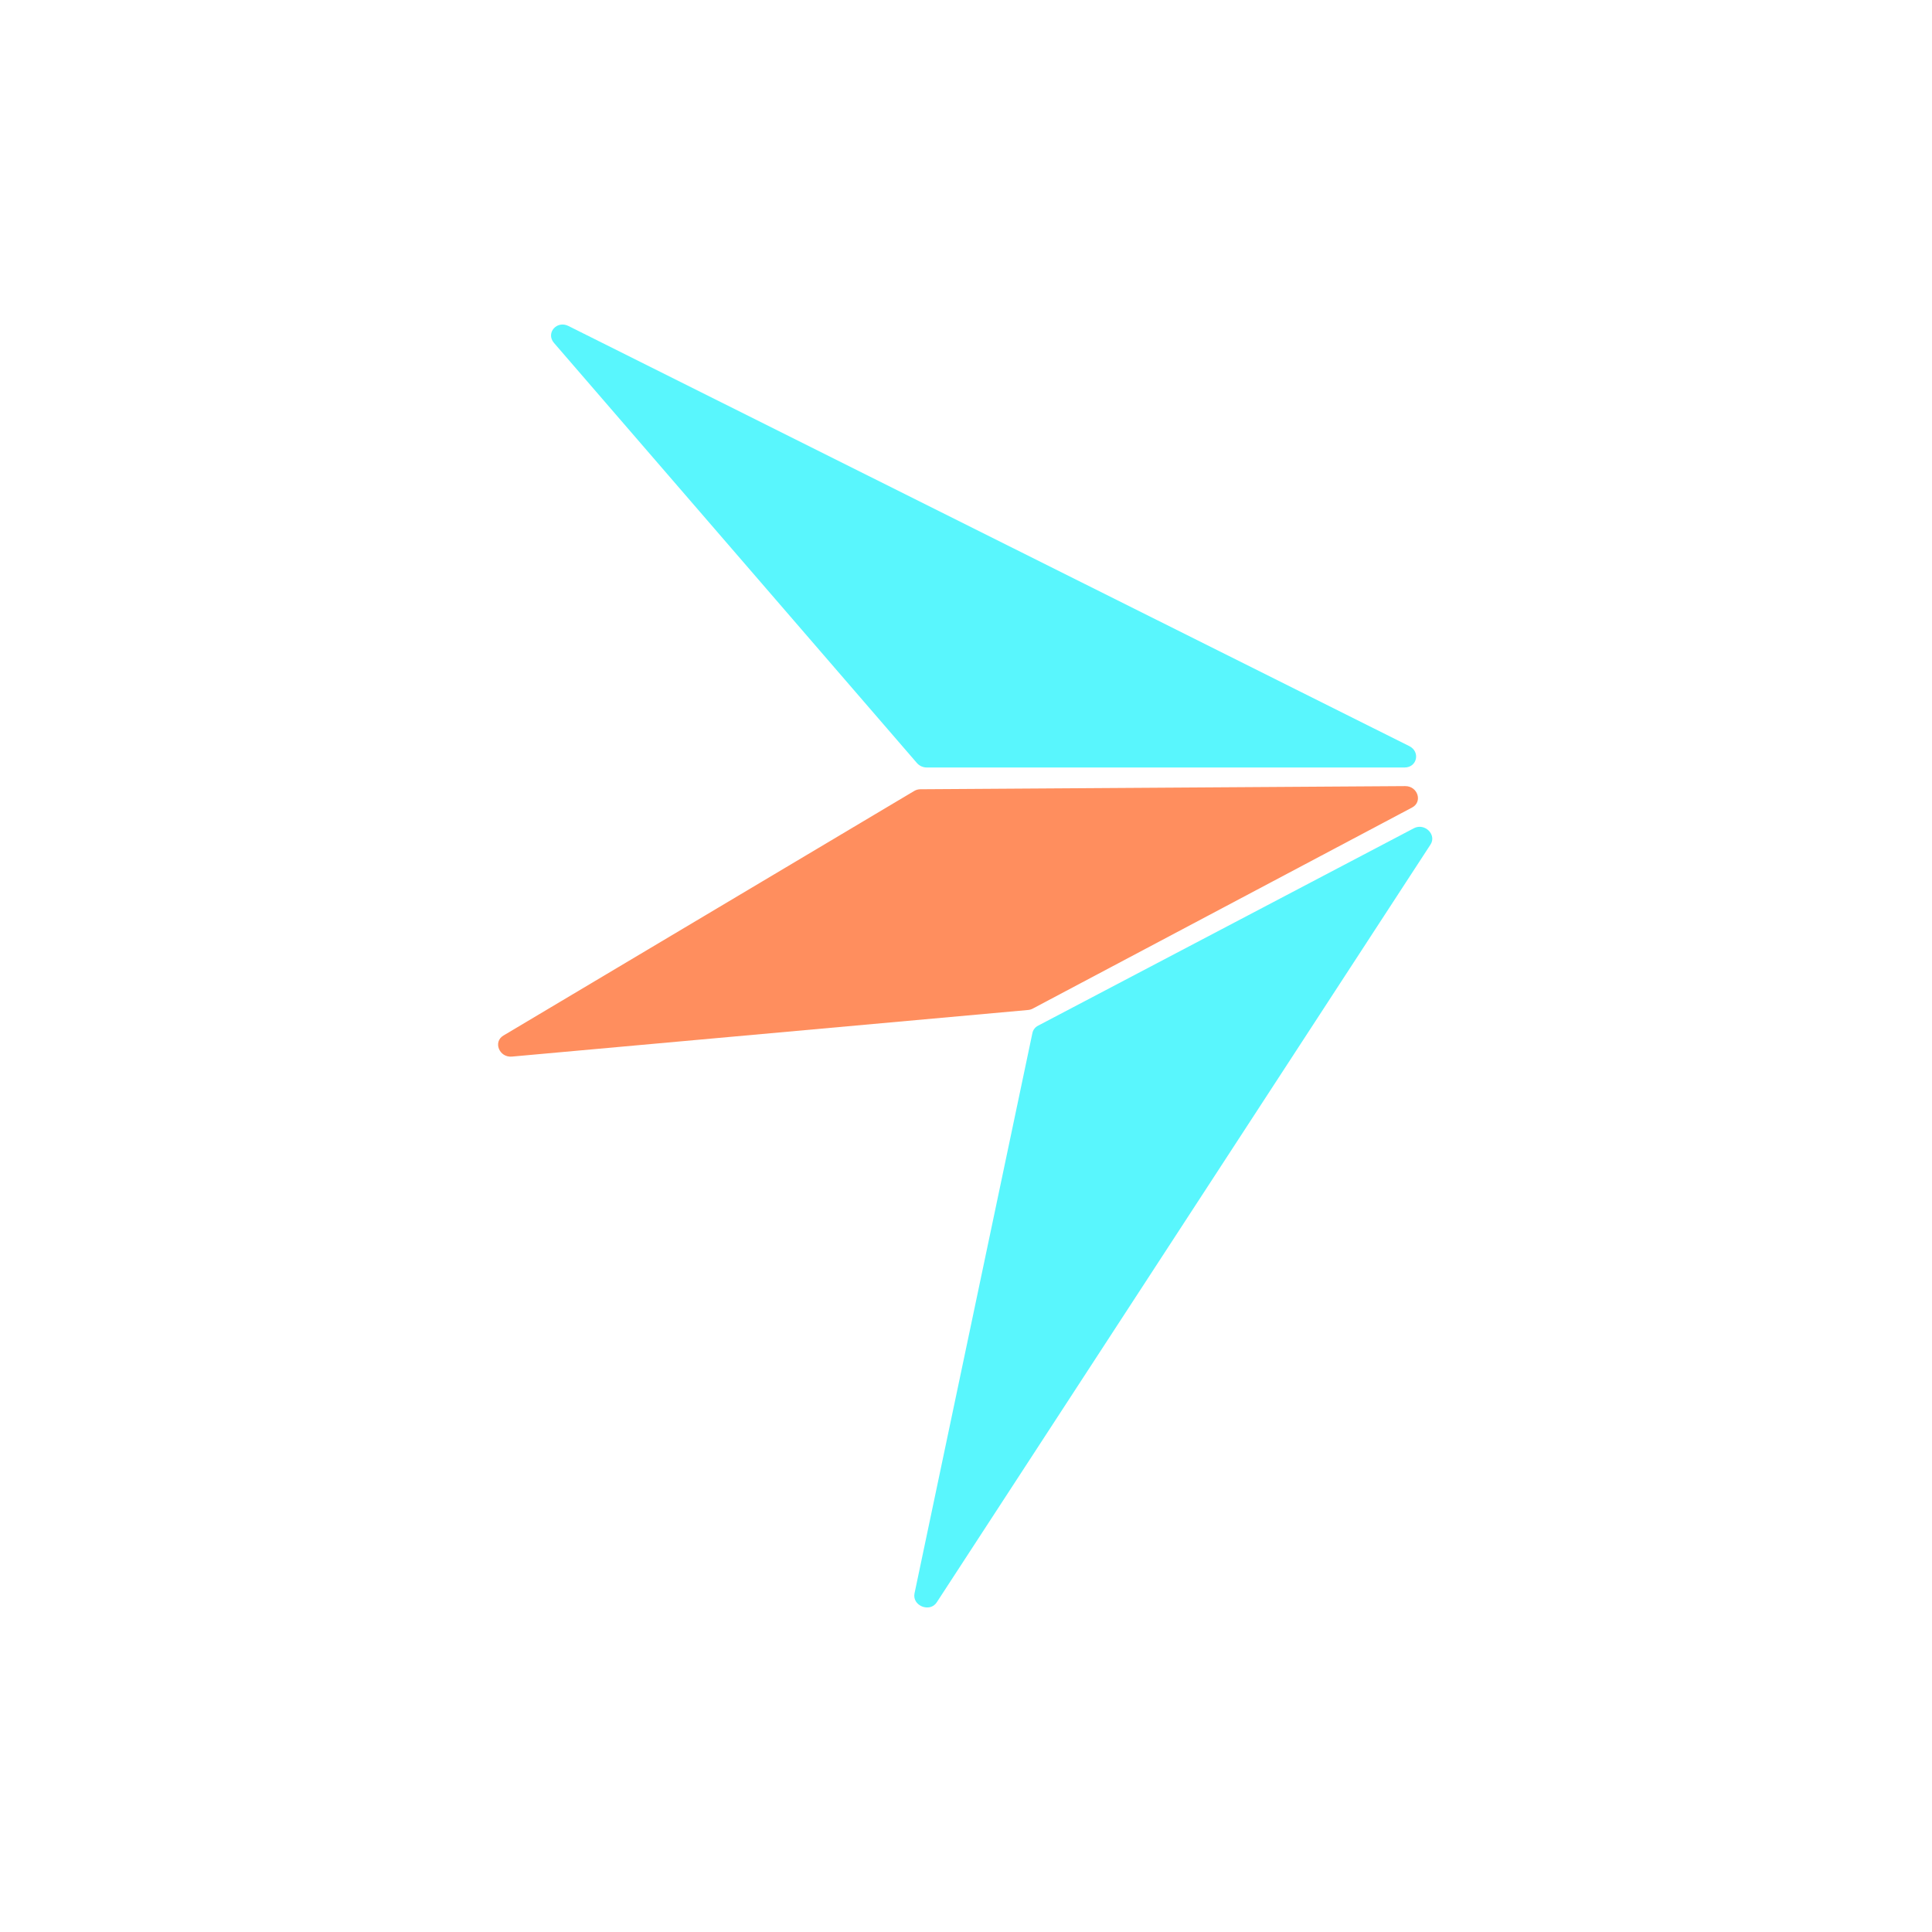 <svg width="512" height="512" viewBox="0 0 512 512" fill="none" xmlns="http://www.w3.org/2000/svg">
<path d="M242.996 202.213L146.811 90.877C144.56 88.271 147.577 84.797 150.69 86.412L373.521 197.748C376.453 199.269 375.531 203.377 372.254 203.394H245.609C244.61 203.399 243.643 202.962 242.996 202.213Z" fill="#59F6FD"/>
<path d="M379.103 223.809L248.252 424.631C246.417 427.457 241.669 425.534 242.361 422.245L273.601 273.756C273.777 272.915 274.332 272.205 275.123 271.804L374.735 219.471C377.587 218.026 380.792 221.208 379.103 223.809Z" fill="#59F6FD"/>
<path d="M243.917 209.16L372.389 208.327C375.71 208.306 377.07 212.488 374.232 213.992L273.666 267.302C273.295 267.498 272.883 267.62 272.453 267.658L135.667 280.008C132.308 280.312 130.606 276.101 133.411 274.431L242.292 209.604C242.774 209.317 243.335 209.164 243.917 209.16Z" fill="#FF8E5E"/>
</svg>
